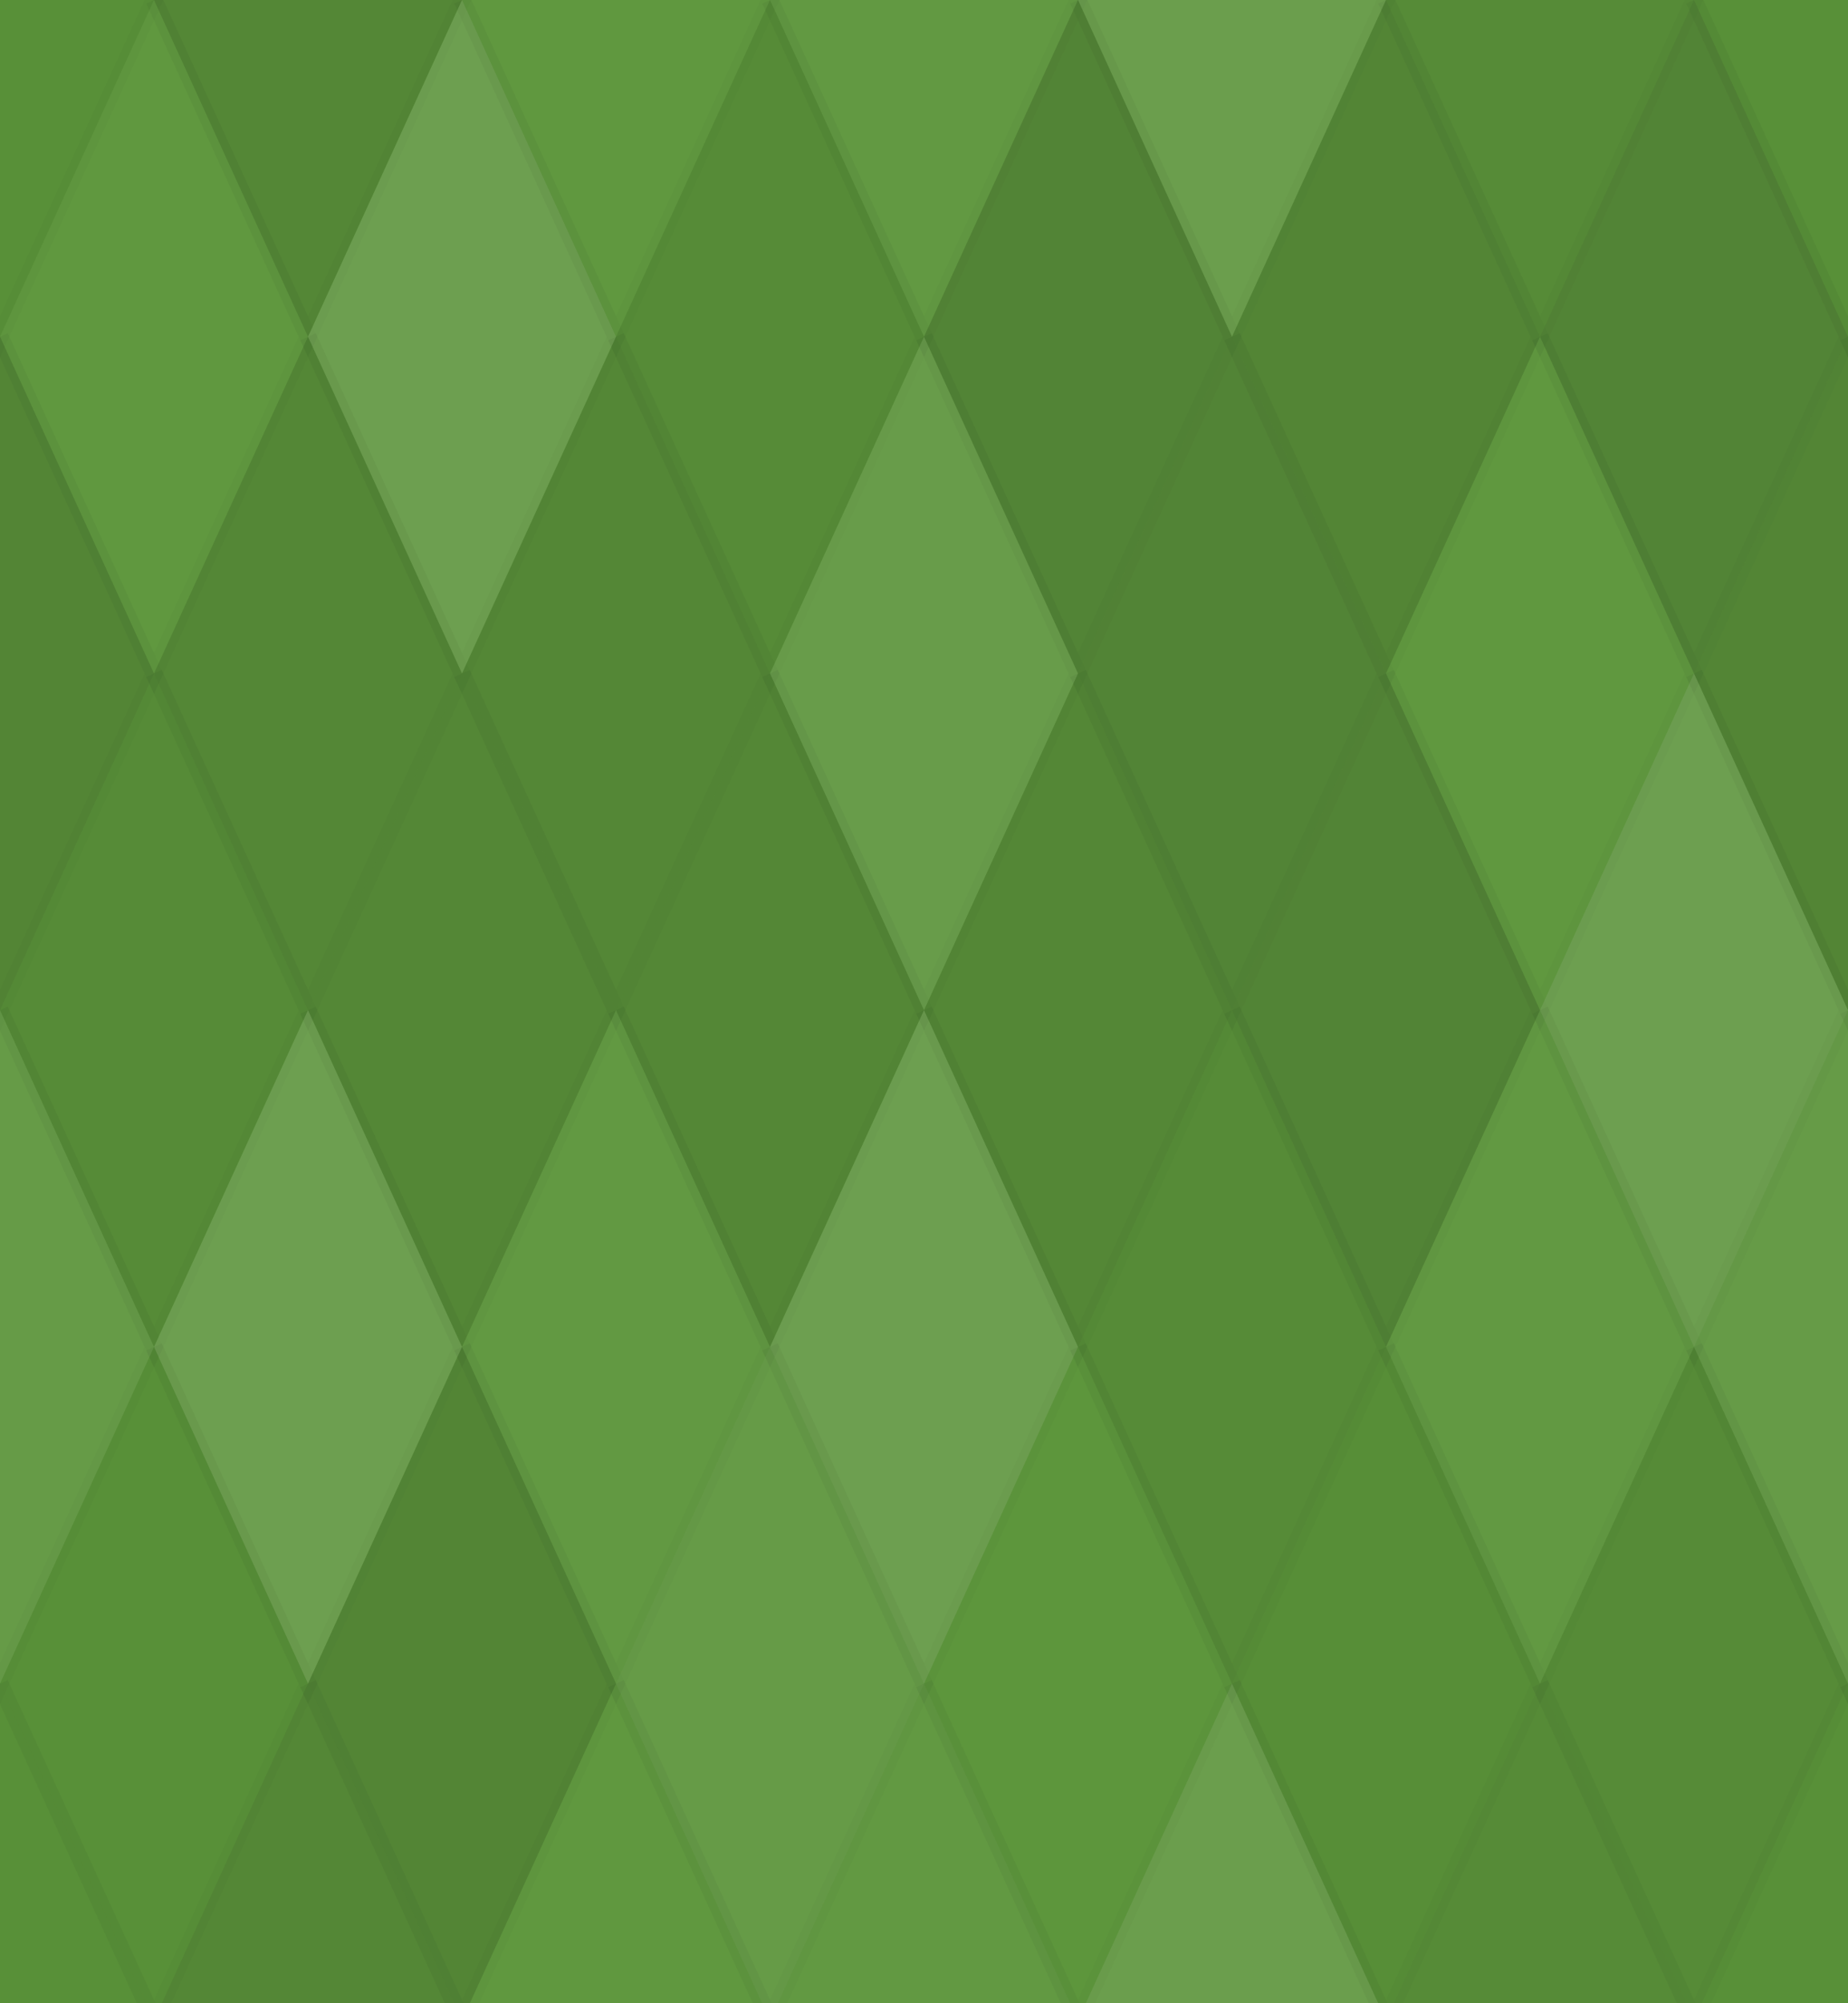 <svg xmlns="http://www.w3.org/2000/svg" width="108" height="117" viewbox="0 0 108 117" preserveAspectRatio="none"><rect x="0" y="0" width="100%" height="100%" fill="rgb(91, 149, 57)" /><polyline points="9, 0, 18, 19.667, 9, 39.333, 0, 19.667" fill="#222" fill-opacity="0.046" stroke="#000" stroke-opacity="0.02" transform="translate(-9, -19.667)" /><polyline points="9, 0, 18, 19.667, 9, 39.333, 0, 19.667" fill="#222" fill-opacity="0.046" stroke="#000" stroke-opacity="0.02" transform="translate(99, -19.667)" /><polyline points="9, 0, 18, 19.667, 9, 39.333, 0, 19.667" fill="#222" fill-opacity="0.046" stroke="#000" stroke-opacity="0.02" transform="translate(-9, 98.333)" /><polyline points="9, 0, 18, 19.667, 9, 39.333, 0, 19.667" fill="#222" fill-opacity="0.046" stroke="#000" stroke-opacity="0.02" transform="translate(99, 98.333)" /><polyline points="9, 0, 18, 19.667, 9, 39.333, 0, 19.667" fill="#222" fill-opacity="0.115" stroke="#000" stroke-opacity="0.02" transform="translate(9, -19.667)" /><polyline points="9, 0, 18, 19.667, 9, 39.333, 0, 19.667" fill="#222" fill-opacity="0.115" stroke="#000" stroke-opacity="0.02" transform="translate(9, 98.333)" /><polyline points="9, 0, 18, 19.667, 9, 39.333, 0, 19.667" fill="#ddd" fill-opacity="0.037" stroke="#000" stroke-opacity="0.02" transform="translate(27, -19.667)" /><polyline points="9, 0, 18, 19.667, 9, 39.333, 0, 19.667" fill="#ddd" fill-opacity="0.037" stroke="#000" stroke-opacity="0.02" transform="translate(27, 98.333)" /><polyline points="9, 0, 18, 19.667, 9, 39.333, 0, 19.667" fill="#ddd" fill-opacity="0.055" stroke="#000" stroke-opacity="0.02" transform="translate(45, -19.667)" /><polyline points="9, 0, 18, 19.667, 9, 39.333, 0, 19.667" fill="#ddd" fill-opacity="0.055" stroke="#000" stroke-opacity="0.02" transform="translate(45, 98.333)" /><polyline points="9, 0, 18, 19.667, 9, 39.333, 0, 19.667" fill="#ddd" fill-opacity="0.124" stroke="#000" stroke-opacity="0.02" transform="translate(63, -19.667)" /><polyline points="9, 0, 18, 19.667, 9, 39.333, 0, 19.667" fill="#ddd" fill-opacity="0.124" stroke="#000" stroke-opacity="0.02" transform="translate(63, 98.333)" /><polyline points="9, 0, 18, 19.667, 9, 39.333, 0, 19.667" fill="#222" fill-opacity="0.081" stroke="#000" stroke-opacity="0.02" transform="translate(81, -19.667)" /><polyline points="9, 0, 18, 19.667, 9, 39.333, 0, 19.667" fill="#222" fill-opacity="0.081" stroke="#000" stroke-opacity="0.02" transform="translate(81, 98.333)" /><polyline points="9, 0, 18, 19.667, 9, 39.333, 0, 19.667" fill="#ddd" fill-opacity="0.037" stroke="#000" stroke-opacity="0.02" transform="translate(0, 0)" /><polyline points="9, 0, 18, 19.667, 9, 39.333, 0, 19.667" fill="#ddd" fill-opacity="0.037" stroke="#000" stroke-opacity="0.02" transform="translate(108, 0)" /><polyline points="9, 0, 18, 19.667, 9, 39.333, 0, 19.667" fill="#ddd" fill-opacity="0.141" stroke="#000" stroke-opacity="0.02" transform="translate(18, 0)" /><polyline points="9, 0, 18, 19.667, 9, 39.333, 0, 19.667" fill="#222" fill-opacity="0.081" stroke="#000" stroke-opacity="0.02" transform="translate(36, 0)" /><polyline points="9, 0, 18, 19.667, 9, 39.333, 0, 19.667" fill="#222" fill-opacity="0.15" stroke="#000" stroke-opacity="0.02" transform="translate(54, 0)" /><polyline points="9, 0, 18, 19.667, 9, 39.333, 0, 19.667" fill="#222" fill-opacity="0.133" stroke="#000" stroke-opacity="0.02" transform="translate(72, 0)" /><polyline points="9, 0, 18, 19.667, 9, 39.333, 0, 19.667" fill="#222" fill-opacity="0.15" stroke="#000" stroke-opacity="0.02" transform="translate(90, 0)" /><polyline points="9, 0, 18, 19.667, 9, 39.333, 0, 19.667" fill="#222" fill-opacity="0.133" stroke="#000" stroke-opacity="0.02" transform="translate(-9, 19.667)" /><polyline points="9, 0, 18, 19.667, 9, 39.333, 0, 19.667" fill="#222" fill-opacity="0.133" stroke="#000" stroke-opacity="0.02" transform="translate(99, 19.667)" /><polyline points="9, 0, 18, 19.667, 9, 39.333, 0, 19.667" fill="#222" fill-opacity="0.115" stroke="#000" stroke-opacity="0.02" transform="translate(9, 19.667)" /><polyline points="9, 0, 18, 19.667, 9, 39.333, 0, 19.667" fill="#222" fill-opacity="0.115" stroke="#000" stroke-opacity="0.02" transform="translate(27, 19.667)" /><polyline points="9, 0, 18, 19.667, 9, 39.333, 0, 19.667" fill="#ddd" fill-opacity="0.107" stroke="#000" stroke-opacity="0.02" transform="translate(45, 19.667)" /><polyline points="9, 0, 18, 19.667, 9, 39.333, 0, 19.667" fill="#222" fill-opacity="0.15" stroke="#000" stroke-opacity="0.02" transform="translate(63, 19.667)" /><polyline points="9, 0, 18, 19.667, 9, 39.333, 0, 19.667" fill="#ddd" fill-opacity="0.037" stroke="#000" stroke-opacity="0.02" transform="translate(81, 19.667)" /><polyline points="9, 0, 18, 19.667, 9, 39.333, 0, 19.667" fill="#222" fill-opacity="0.081" stroke="#000" stroke-opacity="0.02" transform="translate(0, 39.333)" /><polyline points="9, 0, 18, 19.667, 9, 39.333, 0, 19.667" fill="#222" fill-opacity="0.081" stroke="#000" stroke-opacity="0.02" transform="translate(108, 39.333)" /><polyline points="9, 0, 18, 19.667, 9, 39.333, 0, 19.667" fill="#222" fill-opacity="0.115" stroke="#000" stroke-opacity="0.02" transform="translate(18, 39.333)" /><polyline points="9, 0, 18, 19.667, 9, 39.333, 0, 19.667" fill="#222" fill-opacity="0.115" stroke="#000" stroke-opacity="0.02" transform="translate(36, 39.333)" /><polyline points="9, 0, 18, 19.667, 9, 39.333, 0, 19.667" fill="#222" fill-opacity="0.115" stroke="#000" stroke-opacity="0.02" transform="translate(54, 39.333)" /><polyline points="9, 0, 18, 19.667, 9, 39.333, 0, 19.667" fill="#222" fill-opacity="0.15" stroke="#000" stroke-opacity="0.02" transform="translate(72, 39.333)" /><polyline points="9, 0, 18, 19.667, 9, 39.333, 0, 19.667" fill="#ddd" fill-opacity="0.141" stroke="#000" stroke-opacity="0.02" transform="translate(90, 39.333)" /><polyline points="9, 0, 18, 19.667, 9, 39.333, 0, 19.667" fill="#ddd" fill-opacity="0.089" stroke="#000" stroke-opacity="0.02" transform="translate(-9, 59)" /><polyline points="9, 0, 18, 19.667, 9, 39.333, 0, 19.667" fill="#ddd" fill-opacity="0.089" stroke="#000" stroke-opacity="0.02" transform="translate(99, 59)" /><polyline points="9, 0, 18, 19.667, 9, 39.333, 0, 19.667" fill="#ddd" fill-opacity="0.141" stroke="#000" stroke-opacity="0.02" transform="translate(9, 59)" /><polyline points="9, 0, 18, 19.667, 9, 39.333, 0, 19.667" fill="#ddd" fill-opacity="0.055" stroke="#000" stroke-opacity="0.02" transform="translate(27, 59)" /><polyline points="9, 0, 18, 19.667, 9, 39.333, 0, 19.667" fill="#ddd" fill-opacity="0.141" stroke="#000" stroke-opacity="0.02" transform="translate(45, 59)" /><polyline points="9, 0, 18, 19.667, 9, 39.333, 0, 19.667" fill="#222" fill-opacity="0.081" stroke="#000" stroke-opacity="0.02" transform="translate(63, 59)" /><polyline points="9, 0, 18, 19.667, 9, 39.333, 0, 19.667" fill="#ddd" fill-opacity="0.055" stroke="#000" stroke-opacity="0.02" transform="translate(81, 59)" /><polyline points="9, 0, 18, 19.667, 9, 39.333, 0, 19.667" fill="#222" fill-opacity="0.046" stroke="#000" stroke-opacity="0.02" transform="translate(0, 78.667)" /><polyline points="9, 0, 18, 19.667, 9, 39.333, 0, 19.667" fill="#222" fill-opacity="0.046" stroke="#000" stroke-opacity="0.02" transform="translate(108, 78.667)" /><polyline points="9, 0, 18, 19.667, 9, 39.333, 0, 19.667" fill="#222" fill-opacity="0.133" stroke="#000" stroke-opacity="0.02" transform="translate(18, 78.667)" /><polyline points="9, 0, 18, 19.667, 9, 39.333, 0, 19.667" fill="#ddd" fill-opacity="0.089" stroke="#000" stroke-opacity="0.02" transform="translate(36, 78.667)" /><polyline points="9, 0, 18, 19.667, 9, 39.333, 0, 19.667" fill="#ddd" fill-opacity="0.02" stroke="#000" stroke-opacity="0.02" transform="translate(54, 78.667)" /><polyline points="9, 0, 18, 19.667, 9, 39.333, 0, 19.667" fill="#222" fill-opacity="0.063" stroke="#000" stroke-opacity="0.02" transform="translate(72, 78.667)" /><polyline points="9, 0, 18, 19.667, 9, 39.333, 0, 19.667" fill="#222" fill-opacity="0.081" stroke="#000" stroke-opacity="0.02" transform="translate(90, 78.667)" /></svg>